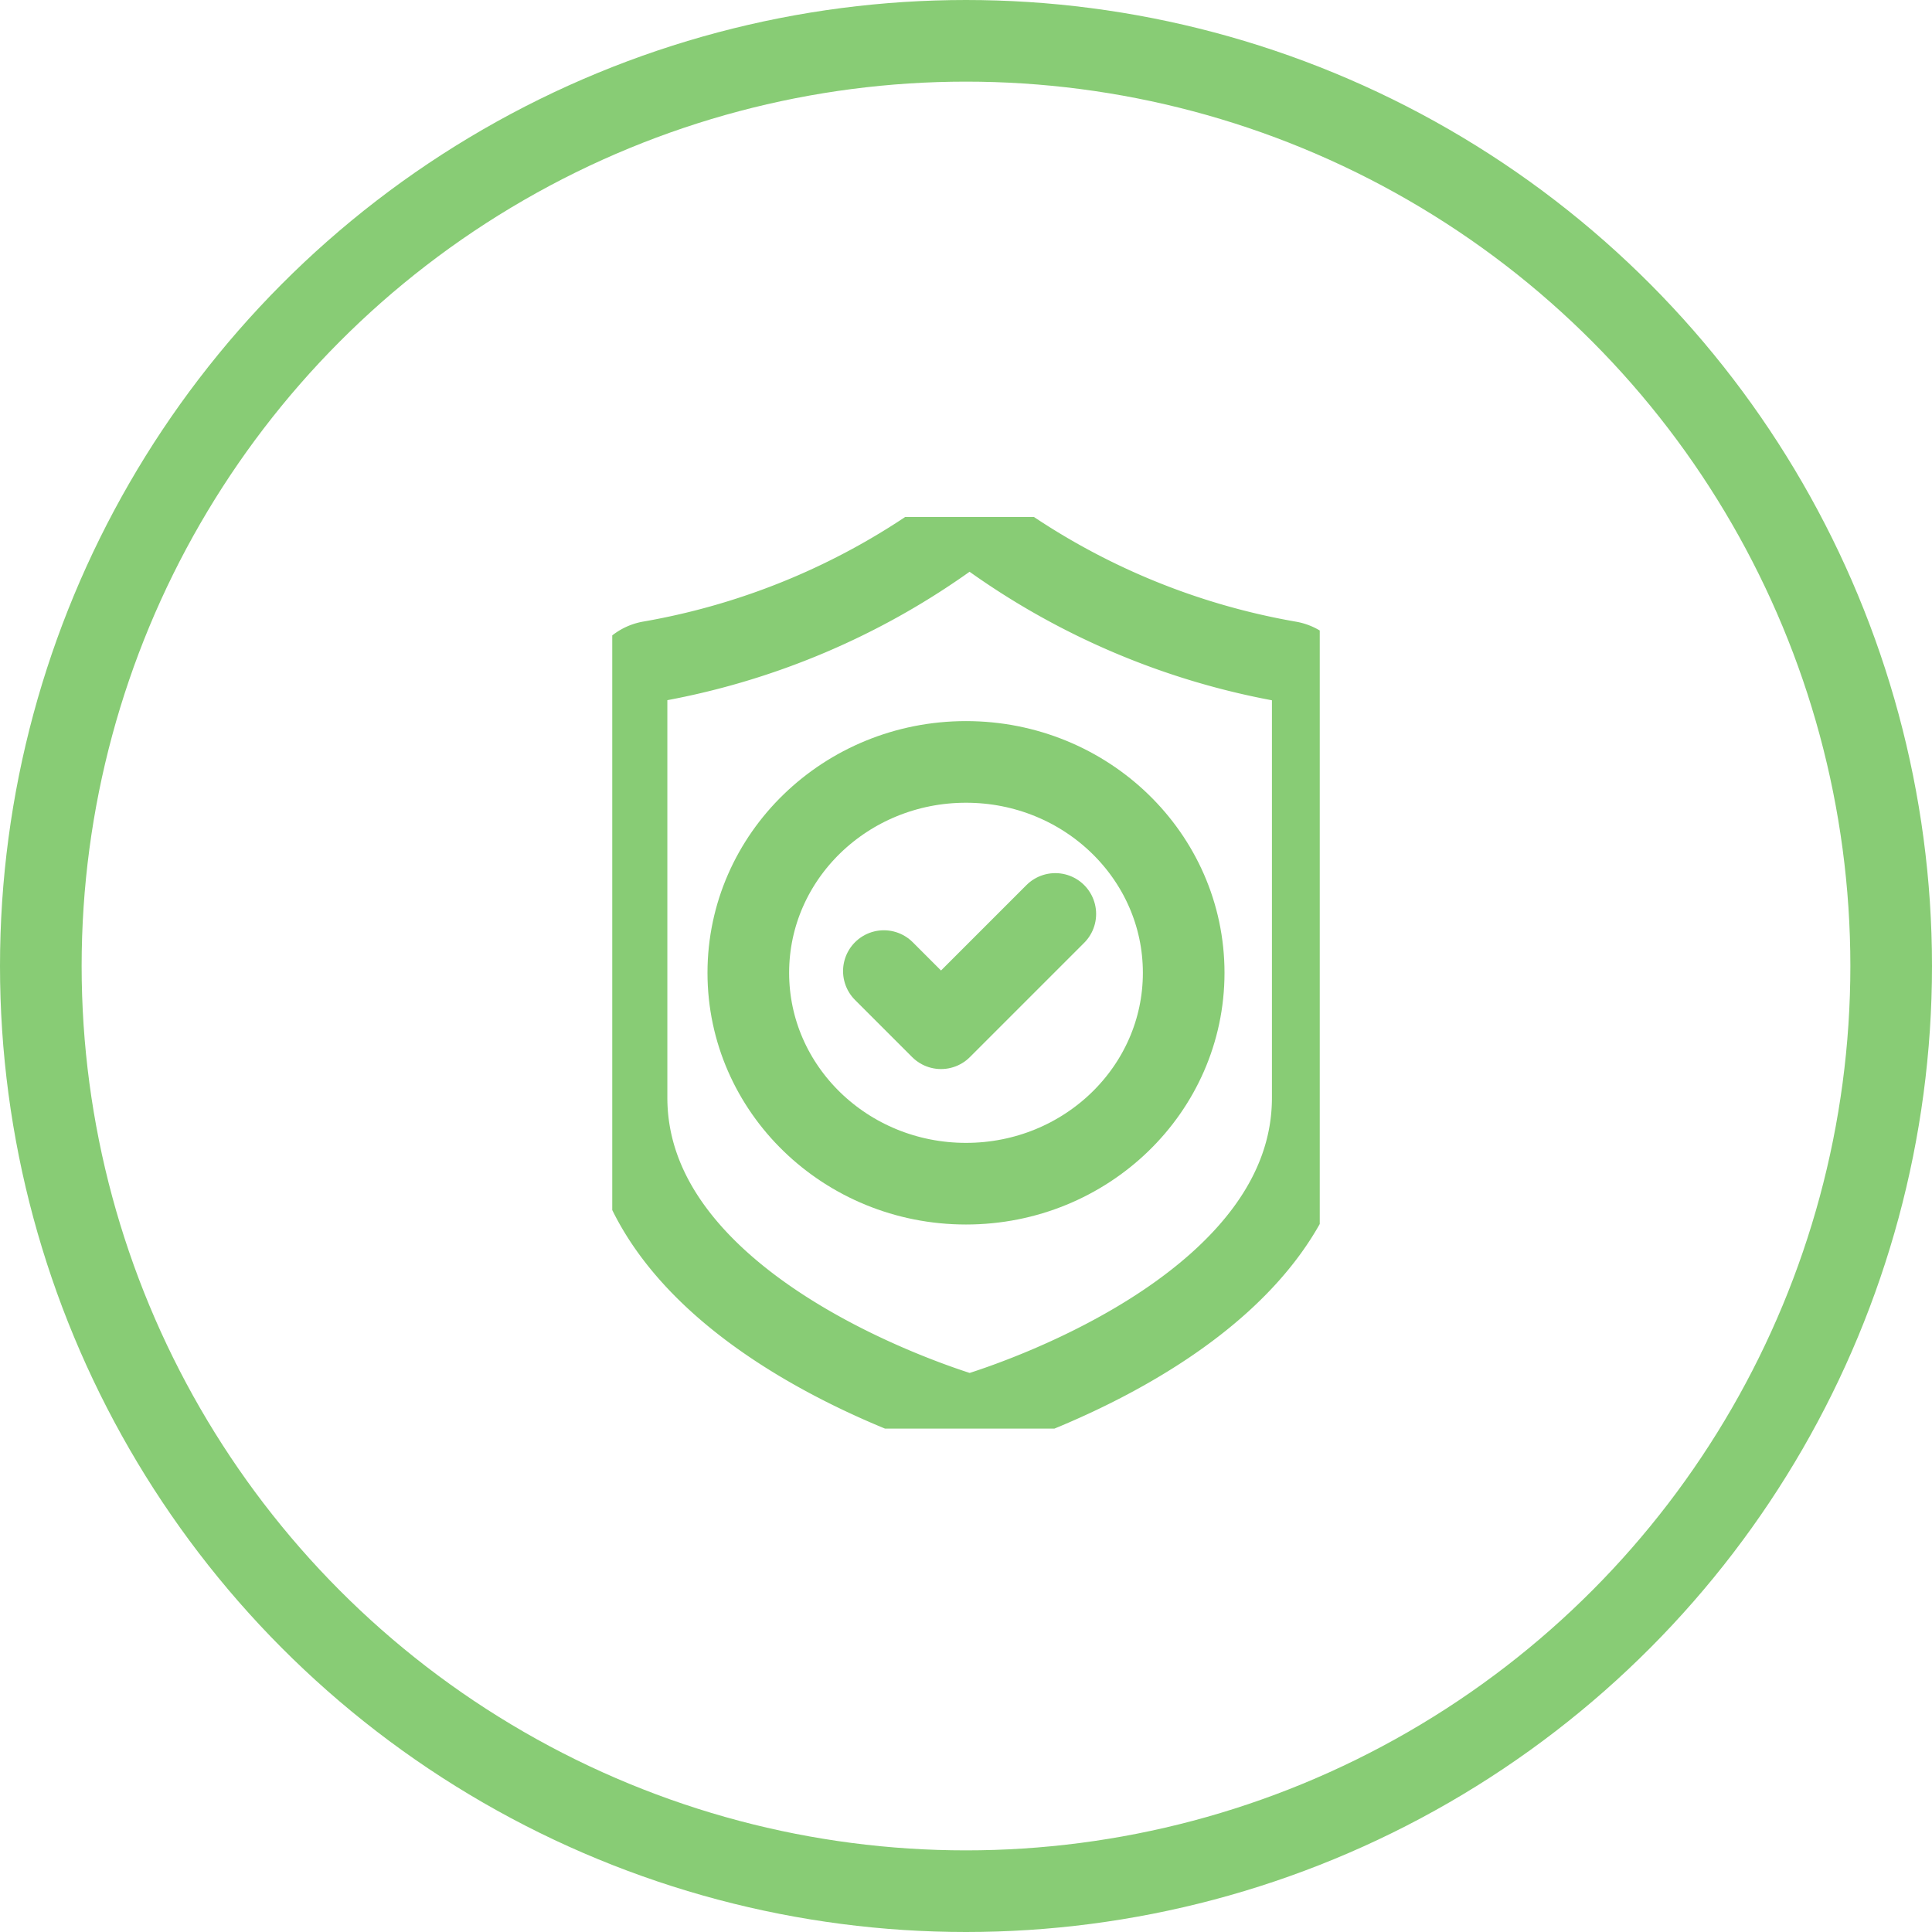 <svg xmlns="http://www.w3.org/2000/svg" xmlns:xlink="http://www.w3.org/1999/xlink" width="71" height="71" viewBox="0 0 71 71">
  <defs>
    <clipPath id="clip-path">
      <rect id="Rectangle_278" data-name="Rectangle 278" width="26" height="33.5" transform="translate(0 0)" fill="none"/>
    </clipPath>
  </defs>
  <g id="Groupe_1120" data-name="Groupe 1120" transform="translate(-273.402 -4094)">
    <g id="icon_talents" data-name="icon talents" transform="translate(273.402 4094)">
      <g id="Ellipse_1" data-name="Ellipse 1" fill="none" stroke="#88cc75" stroke-width="3">
        <circle cx="35.5" cy="35.5" r="35.5" stroke="none"/>
        <circle cx="35.5" cy="35.5" r="34" fill="none"/>
      </g>
      <g id="Groupe_764" data-name="Groupe 764" transform="translate(22.5 19)">
        <g id="Groupe_763" data-name="Groupe 763" transform="translate(0 0)" clip-path="url(#clip-path)">
          <ellipse id="Ellipse_11" data-name="Ellipse 11" cx="8" cy="7.75" rx="8" ry="7.75" transform="translate(5 9)" fill="none" stroke="#88cc75" stroke-linecap="round" stroke-linejoin="round" stroke-width="3"/>
          <path id="Tracé_577" data-name="Tracé 577" d="M133,198.1l2.1,2.1,4.2-4.2" transform="translate(-123.018 -181.413)" fill="none" stroke="#88cc75" stroke-linecap="round" stroke-linejoin="round" stroke-width="3"/>
          <path id="Tracé_578" data-name="Tracé 578" d="M20.243,7.221a26.6,26.6,0,0,0,11.089,4.7,1.053,1.053,0,0,1,.886,1.048v14.97c0,7.384-10.366,10.983-12.3,11.591a1.02,1.02,0,0,1-.617,0C17.366,38.918,7,35.318,7,27.935V12.965a1.053,1.053,0,0,1,.886-1.048,26.6,26.6,0,0,0,11.089-4.7A1.022,1.022,0,0,1,20.243,7.221Z" transform="translate(-6.475 -6.599)" fill="none" stroke="#88cc75" stroke-linecap="round" stroke-linejoin="round" stroke-width="3"/>
        </g>
      </g>
    </g>
  </g>
</svg>
